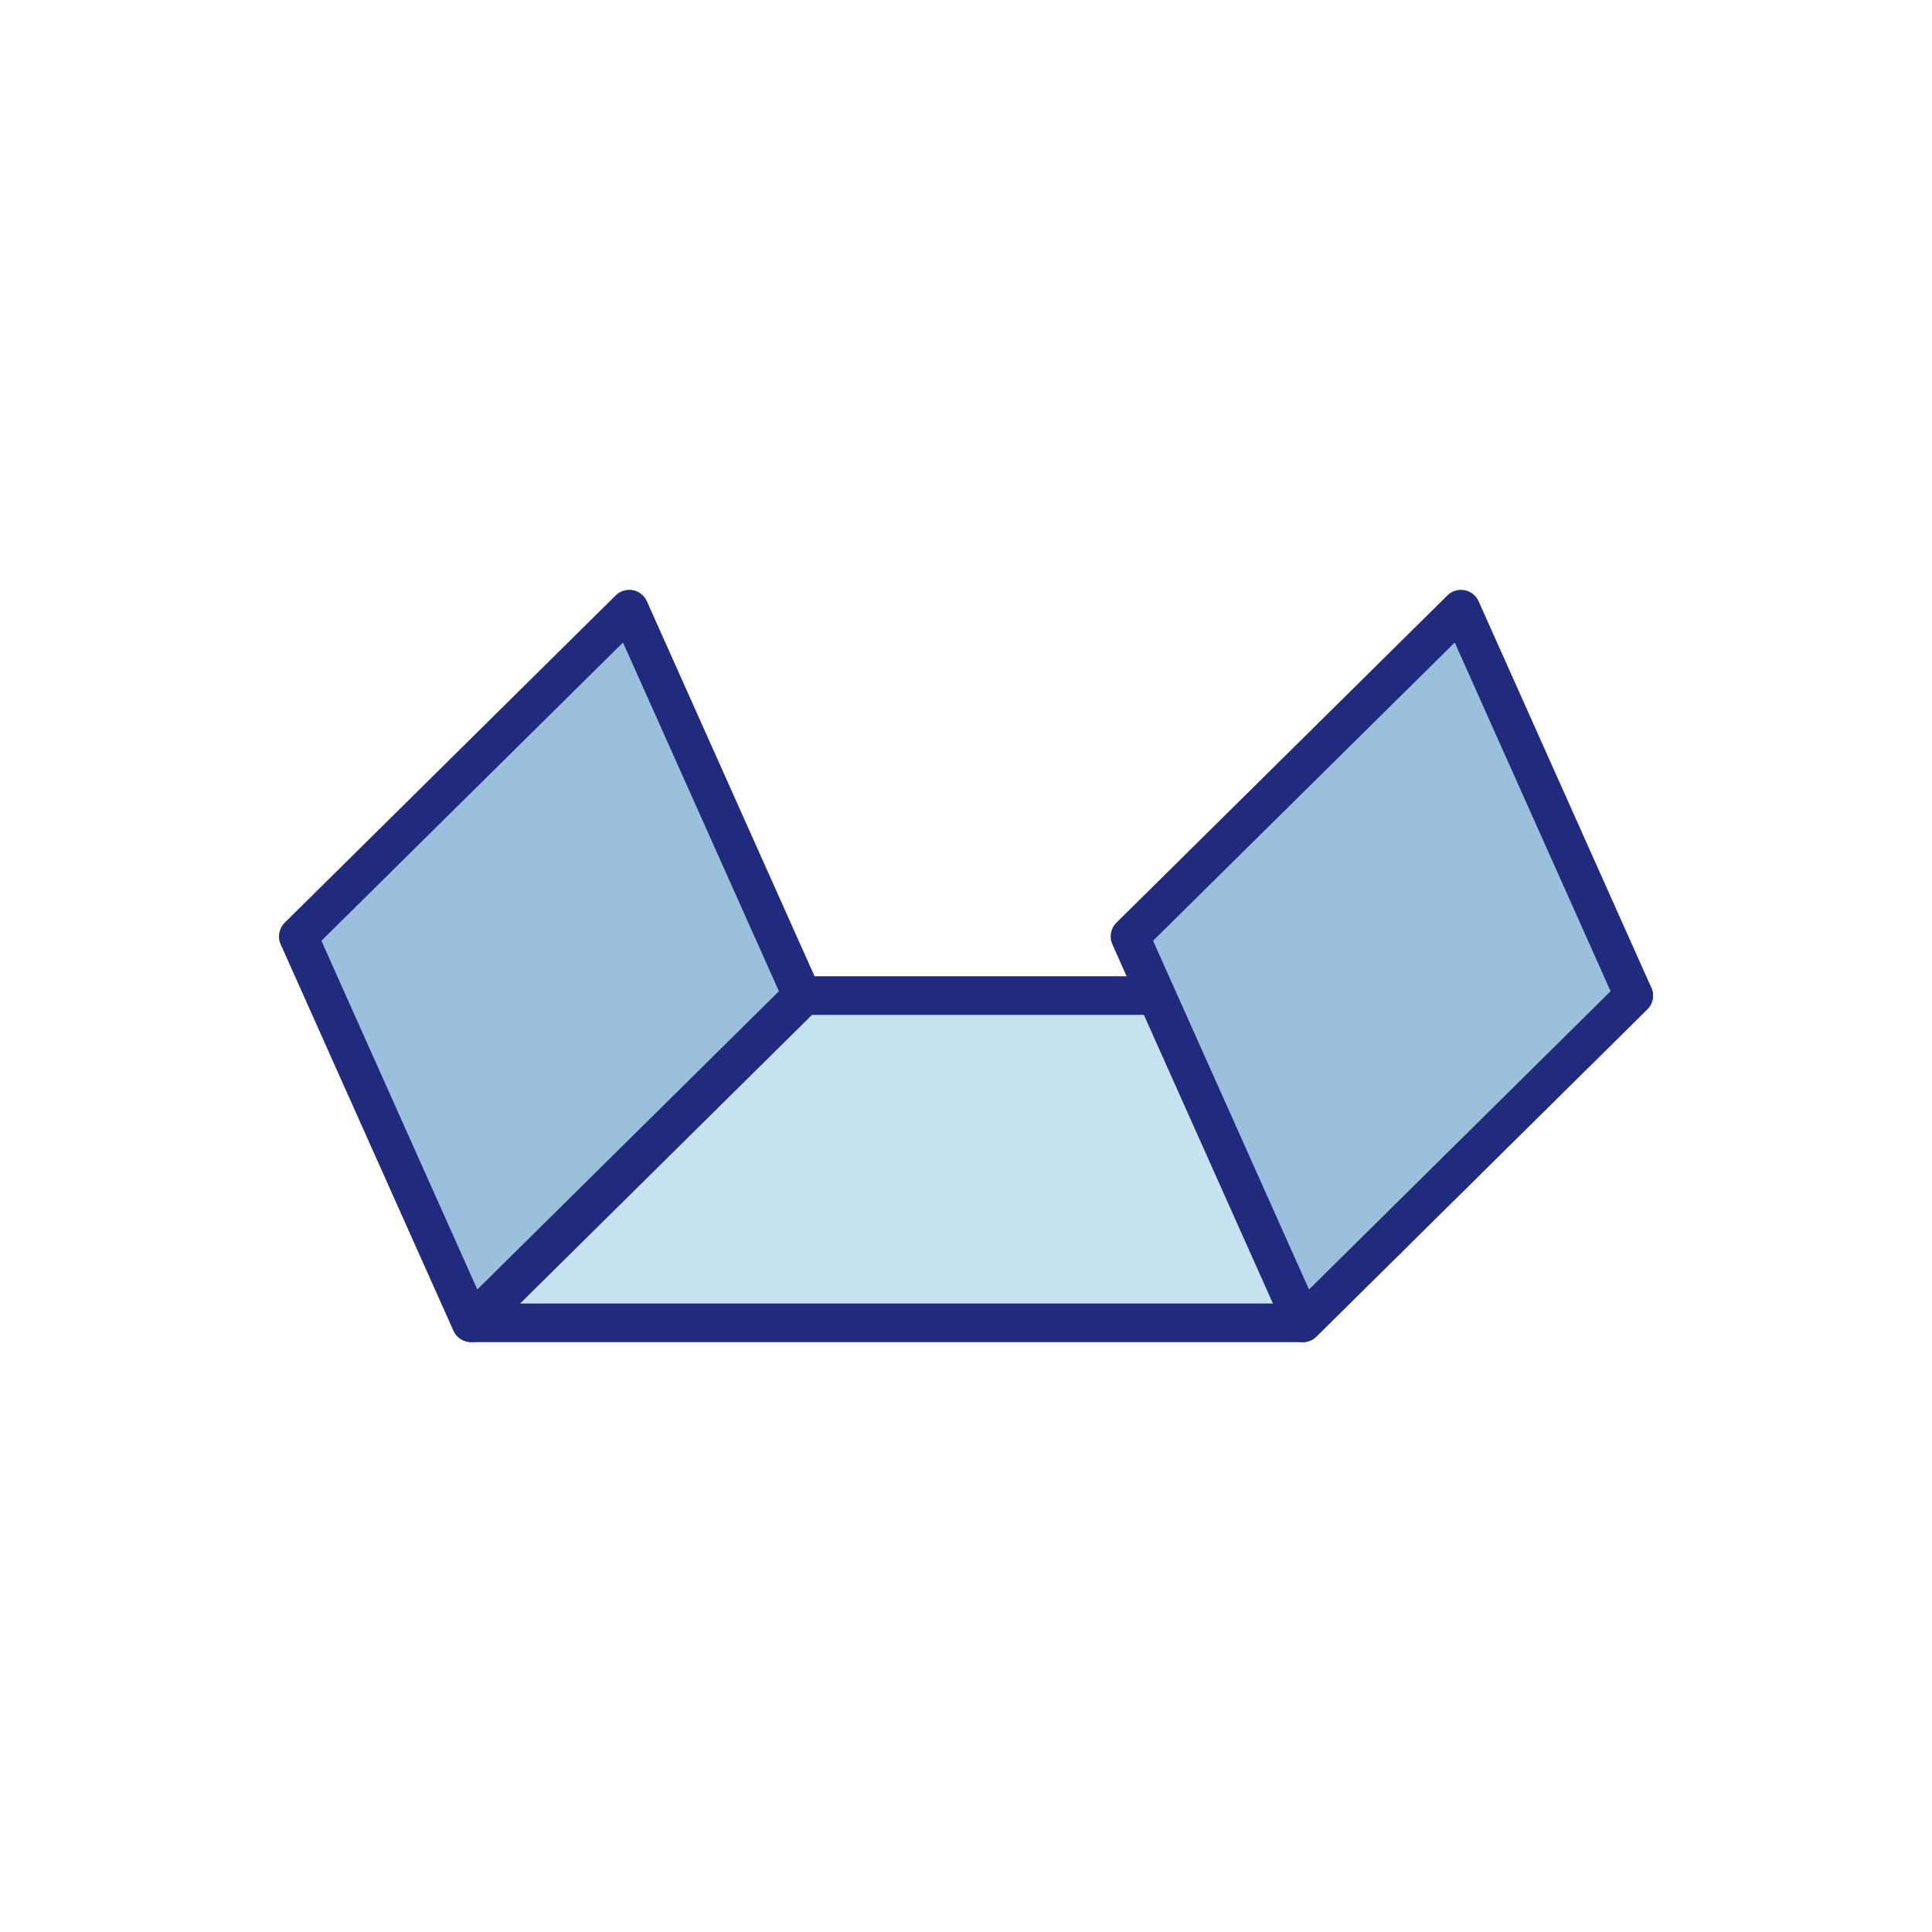 <svg id="Ebene_1" data-name="Ebene 1" xmlns="http://www.w3.org/2000/svg" viewBox="0 0 500 500"><defs><style>.cls-1{fill:#c7e3f2;}.cls-1,.cls-2{stroke:#202b7d;stroke-linejoin:round;stroke-width:10px;}.cls-2{fill:#9bc0dd;}</style></defs><polygon class="cls-1" points="422.8 257.65 208.09 257.65 122.44 342.35 337.15 342.35 422.8 257.65"/><polygon class="cls-2" points="207.56 257.65 162.85 157.65 77.2 242.35 121.91 342.35 207.56 257.65"/><polygon class="cls-2" points="422.8 257.65 378.1 157.65 292.44 242.35 337.15 342.35 422.8 257.65"/></svg>